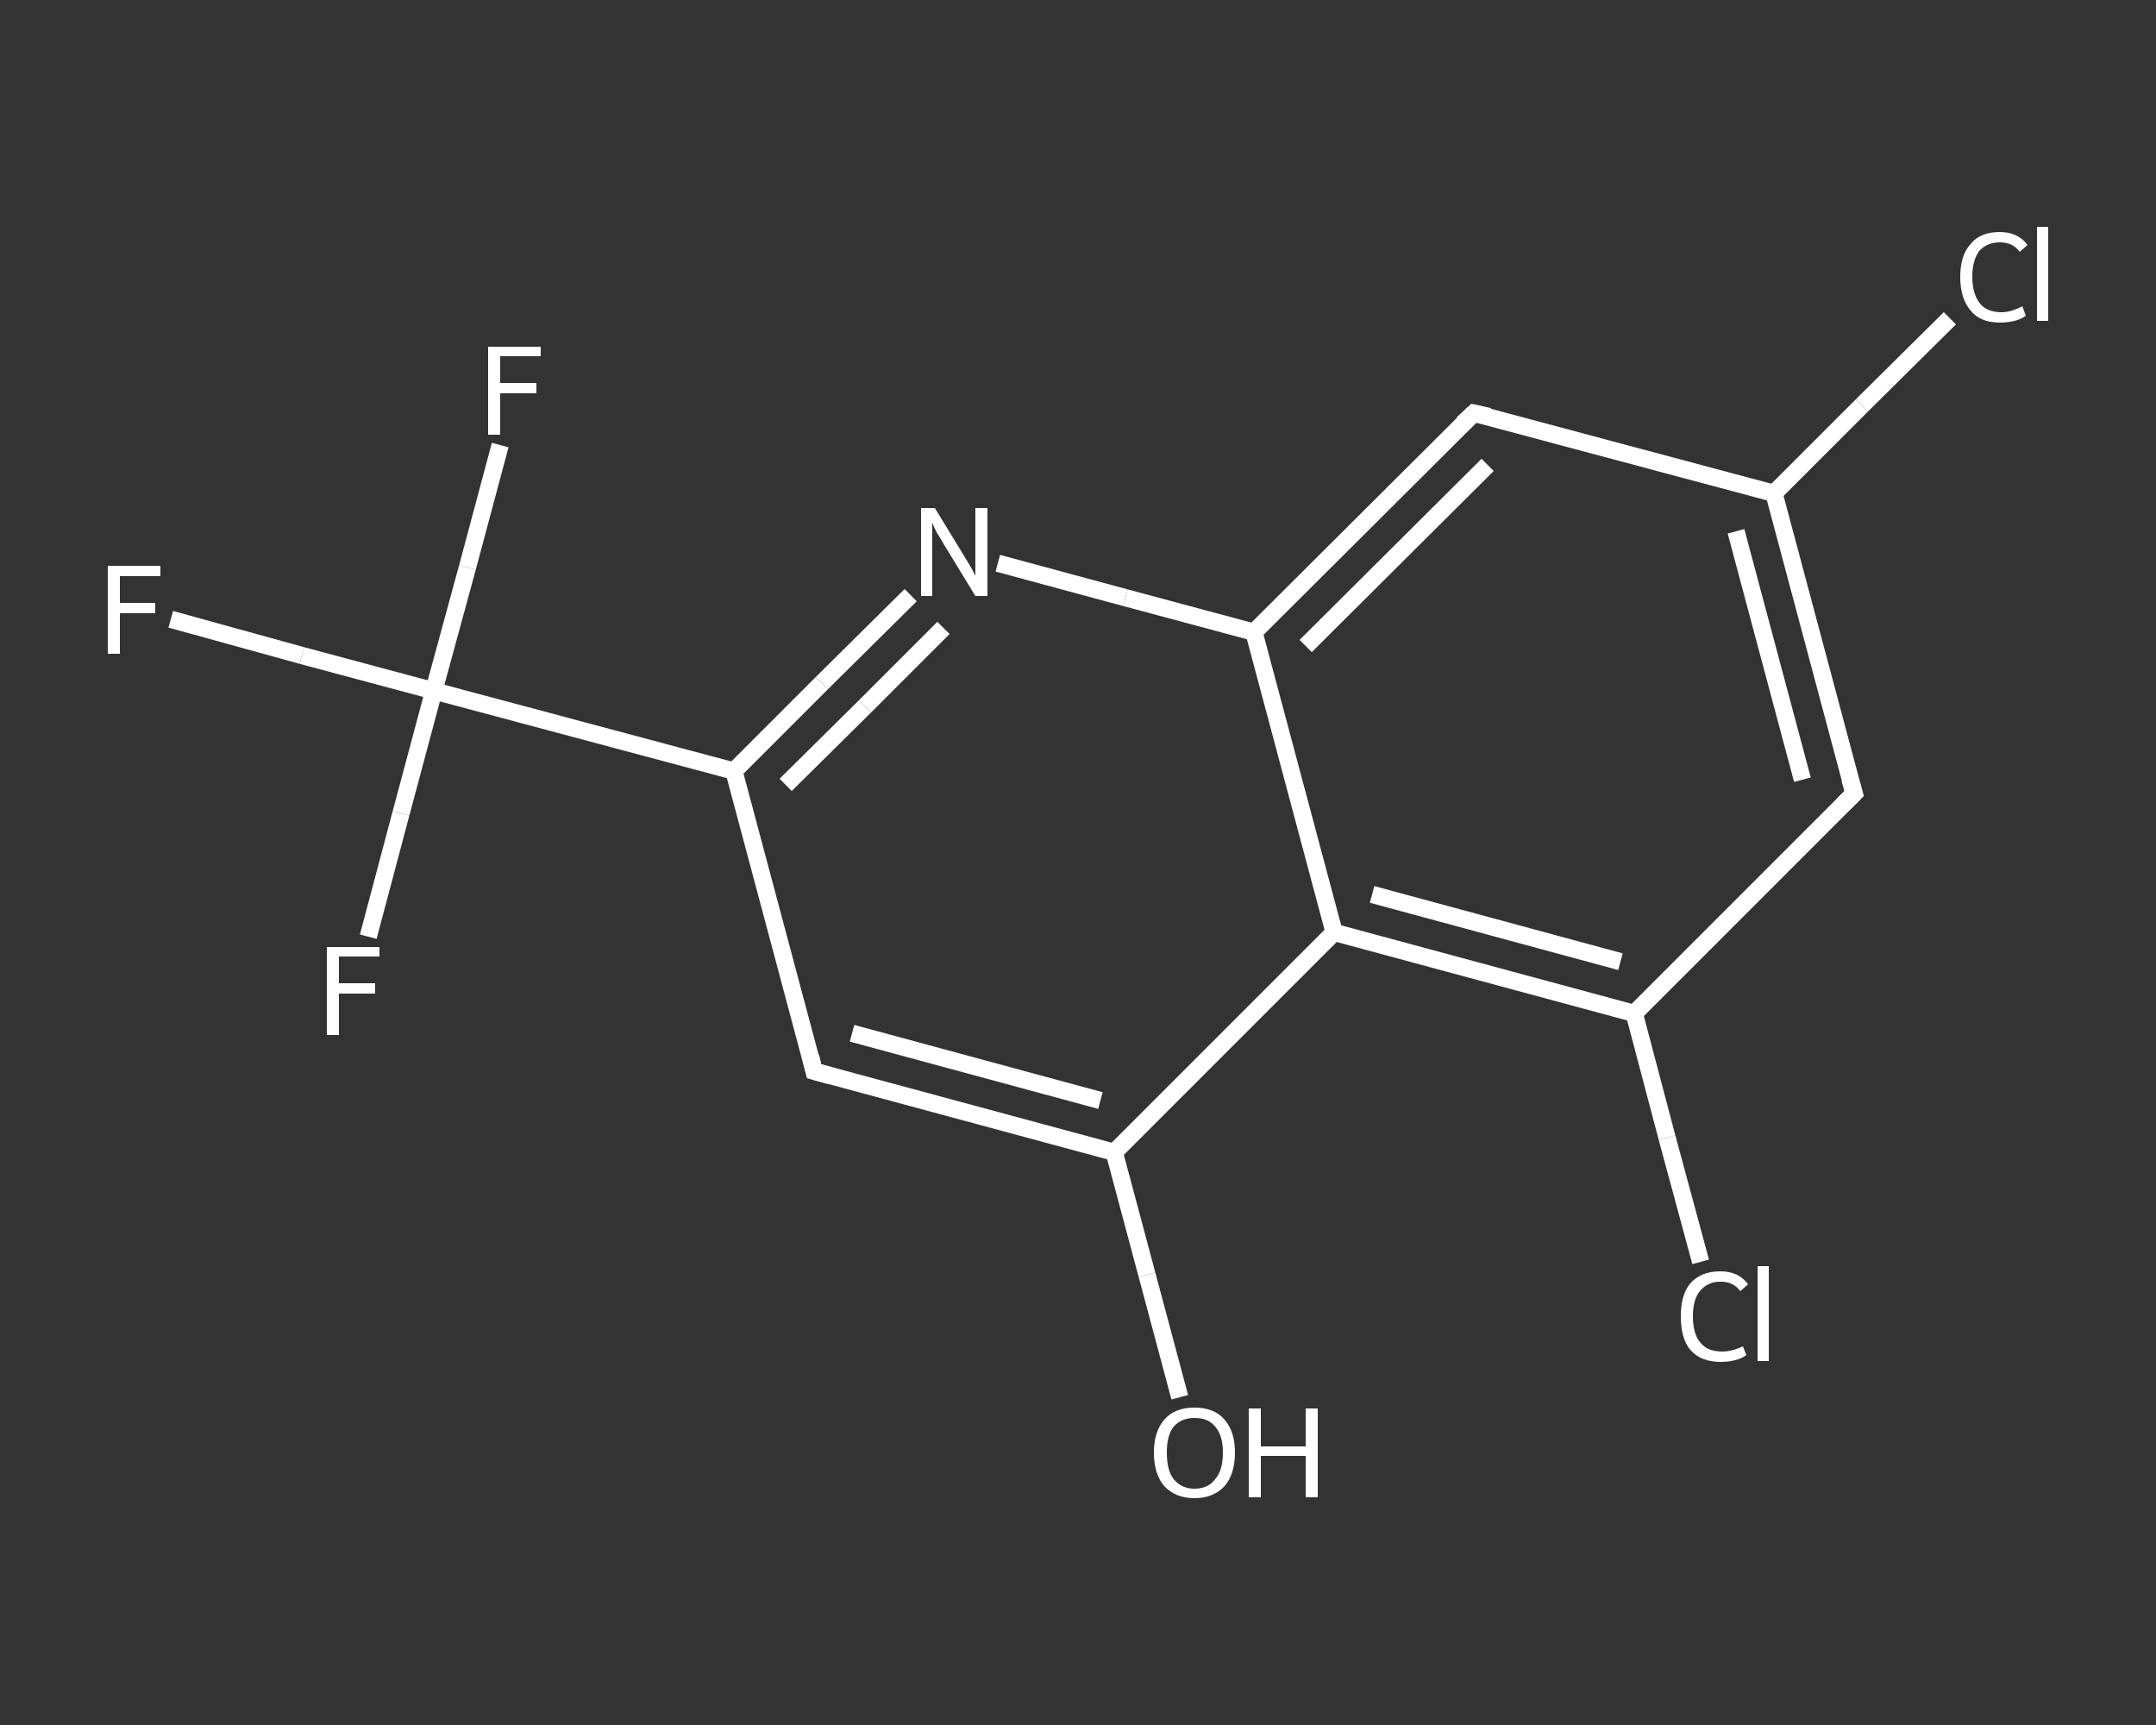 <?xml version='1.0' encoding='iso-8859-1'?>
<svg version='1.1' baseProfile='full'
              xmlns='http://www.w3.org/2000/svg'
                      xmlns:rdkit='http://www.rdkit.org/xml'
                      xmlns:xlink='http://www.w3.org/1999/xlink'
                  xml:space='preserve'
width='250px' height='200px' viewBox='0 0 250 200'>
<rect x="0" y="0" width="250" height="200" fill="#333333" stroke="none"/>
<!-- END OF HEADER -->
<rect style='opacity:1.0;fill:transparent;stroke:none' width='250.0' height='200.0' x='0.0' y='0.0'> </rect>
<path class='bond-0 atom-0 atom-1' d='M 136.8,162.0 L 133.0,147.8' style='fill:none;fill-rule:evenodd;stroke:#FFFFFF;stroke-width:2.0px;stroke-linecap:butt;stroke-linejoin:miter;stroke-opacity:1' />
<path class='bond-0 atom-0 atom-1' d='M 133.0,147.8 L 129.2,133.6' style='fill:none;fill-rule:evenodd;stroke:#FFFFFF;stroke-width:2.0px;stroke-linecap:butt;stroke-linejoin:miter;stroke-opacity:1' />
<path class='bond-1 atom-1 atom-2' d='M 129.2,133.6 L 94.4,124.2' style='fill:none;fill-rule:evenodd;stroke:#FFFFFF;stroke-width:2.0px;stroke-linecap:butt;stroke-linejoin:miter;stroke-opacity:1' />
<path class='bond-1 atom-1 atom-2' d='M 127.6,127.6 L 98.8,119.8' style='fill:none;fill-rule:evenodd;stroke:#FFFFFF;stroke-width:2.0px;stroke-linecap:butt;stroke-linejoin:miter;stroke-opacity:1' />
<path class='bond-2 atom-2 atom-3' d='M 94.4,124.2 L 85.1,89.4' style='fill:none;fill-rule:evenodd;stroke:#FFFFFF;stroke-width:2.0px;stroke-linecap:butt;stroke-linejoin:miter;stroke-opacity:1' />
<path class='bond-3 atom-3 atom-4' d='M 85.1,89.4 L 50.3,80.1' style='fill:none;fill-rule:evenodd;stroke:#FFFFFF;stroke-width:2.0px;stroke-linecap:butt;stroke-linejoin:miter;stroke-opacity:1' />
<path class='bond-4 atom-4 atom-5' d='M 50.3,80.1 L 35.0,76.0' style='fill:none;fill-rule:evenodd;stroke:#FFFFFF;stroke-width:2.0px;stroke-linecap:butt;stroke-linejoin:miter;stroke-opacity:1' />
<path class='bond-4 atom-4 atom-5' d='M 35.0,76.0 L 19.8,71.8' style='fill:none;fill-rule:evenodd;stroke:#FFFFFF;stroke-width:2.0px;stroke-linecap:butt;stroke-linejoin:miter;stroke-opacity:1' />
<path class='bond-5 atom-4 atom-6' d='M 50.3,80.1 L 54.2,65.8' style='fill:none;fill-rule:evenodd;stroke:#FFFFFF;stroke-width:2.0px;stroke-linecap:butt;stroke-linejoin:miter;stroke-opacity:1' />
<path class='bond-5 atom-4 atom-6' d='M 54.2,65.8 L 58.0,51.6' style='fill:none;fill-rule:evenodd;stroke:#FFFFFF;stroke-width:2.0px;stroke-linecap:butt;stroke-linejoin:miter;stroke-opacity:1' />
<path class='bond-6 atom-4 atom-7' d='M 50.3,80.1 L 46.5,94.3' style='fill:none;fill-rule:evenodd;stroke:#FFFFFF;stroke-width:2.0px;stroke-linecap:butt;stroke-linejoin:miter;stroke-opacity:1' />
<path class='bond-6 atom-4 atom-7' d='M 46.5,94.3 L 42.7,108.6' style='fill:none;fill-rule:evenodd;stroke:#FFFFFF;stroke-width:2.0px;stroke-linecap:butt;stroke-linejoin:miter;stroke-opacity:1' />
<path class='bond-7 atom-3 atom-8' d='M 85.1,89.4 L 95.3,79.2' style='fill:none;fill-rule:evenodd;stroke:#FFFFFF;stroke-width:2.0px;stroke-linecap:butt;stroke-linejoin:miter;stroke-opacity:1' />
<path class='bond-7 atom-3 atom-8' d='M 95.3,79.2 L 105.6,69.0' style='fill:none;fill-rule:evenodd;stroke:#FFFFFF;stroke-width:2.0px;stroke-linecap:butt;stroke-linejoin:miter;stroke-opacity:1' />
<path class='bond-7 atom-3 atom-8' d='M 91.1,91.0 L 100.3,81.9' style='fill:none;fill-rule:evenodd;stroke:#FFFFFF;stroke-width:2.0px;stroke-linecap:butt;stroke-linejoin:miter;stroke-opacity:1' />
<path class='bond-7 atom-3 atom-8' d='M 100.3,81.9 L 109.4,72.8' style='fill:none;fill-rule:evenodd;stroke:#FFFFFF;stroke-width:2.0px;stroke-linecap:butt;stroke-linejoin:miter;stroke-opacity:1' />
<path class='bond-8 atom-8 atom-9' d='M 115.7,65.3 L 130.5,69.3' style='fill:none;fill-rule:evenodd;stroke:#FFFFFF;stroke-width:2.0px;stroke-linecap:butt;stroke-linejoin:miter;stroke-opacity:1' />
<path class='bond-8 atom-8 atom-9' d='M 130.5,69.3 L 145.4,73.3' style='fill:none;fill-rule:evenodd;stroke:#FFFFFF;stroke-width:2.0px;stroke-linecap:butt;stroke-linejoin:miter;stroke-opacity:1' />
<path class='bond-9 atom-9 atom-10' d='M 145.4,73.3 L 170.9,47.9' style='fill:none;fill-rule:evenodd;stroke:#FFFFFF;stroke-width:2.0px;stroke-linecap:butt;stroke-linejoin:miter;stroke-opacity:1' />
<path class='bond-9 atom-9 atom-10' d='M 151.4,74.9 L 172.5,53.9' style='fill:none;fill-rule:evenodd;stroke:#FFFFFF;stroke-width:2.0px;stroke-linecap:butt;stroke-linejoin:miter;stroke-opacity:1' />
<path class='bond-10 atom-10 atom-11' d='M 170.9,47.9 L 205.7,57.2' style='fill:none;fill-rule:evenodd;stroke:#FFFFFF;stroke-width:2.0px;stroke-linecap:butt;stroke-linejoin:miter;stroke-opacity:1' />
<path class='bond-11 atom-11 atom-12' d='M 205.7,57.2 L 215.9,47.0' style='fill:none;fill-rule:evenodd;stroke:#FFFFFF;stroke-width:2.0px;stroke-linecap:butt;stroke-linejoin:miter;stroke-opacity:1' />
<path class='bond-11 atom-11 atom-12' d='M 215.9,47.0 L 226.1,36.9' style='fill:none;fill-rule:evenodd;stroke:#FFFFFF;stroke-width:2.0px;stroke-linecap:butt;stroke-linejoin:miter;stroke-opacity:1' />
<path class='bond-12 atom-11 atom-13' d='M 205.7,57.2 L 215.0,92.0' style='fill:none;fill-rule:evenodd;stroke:#FFFFFF;stroke-width:2.0px;stroke-linecap:butt;stroke-linejoin:miter;stroke-opacity:1' />
<path class='bond-12 atom-11 atom-13' d='M 201.3,61.6 L 209.0,90.4' style='fill:none;fill-rule:evenodd;stroke:#FFFFFF;stroke-width:2.0px;stroke-linecap:butt;stroke-linejoin:miter;stroke-opacity:1' />
<path class='bond-13 atom-13 atom-14' d='M 215.0,92.0 L 189.5,117.5' style='fill:none;fill-rule:evenodd;stroke:#FFFFFF;stroke-width:2.0px;stroke-linecap:butt;stroke-linejoin:miter;stroke-opacity:1' />
<path class='bond-14 atom-14 atom-15' d='M 189.5,117.5 L 193.3,131.9' style='fill:none;fill-rule:evenodd;stroke:#FFFFFF;stroke-width:2.0px;stroke-linecap:butt;stroke-linejoin:miter;stroke-opacity:1' />
<path class='bond-14 atom-14 atom-15' d='M 193.3,131.9 L 197.2,146.3' style='fill:none;fill-rule:evenodd;stroke:#FFFFFF;stroke-width:2.0px;stroke-linecap:butt;stroke-linejoin:miter;stroke-opacity:1' />
<path class='bond-15 atom-14 atom-16' d='M 189.5,117.5 L 154.7,108.1' style='fill:none;fill-rule:evenodd;stroke:#FFFFFF;stroke-width:2.0px;stroke-linecap:butt;stroke-linejoin:miter;stroke-opacity:1' />
<path class='bond-15 atom-14 atom-16' d='M 187.9,111.5 L 159.1,103.7' style='fill:none;fill-rule:evenodd;stroke:#FFFFFF;stroke-width:2.0px;stroke-linecap:butt;stroke-linejoin:miter;stroke-opacity:1' />
<path class='bond-16 atom-16 atom-1' d='M 154.7,108.1 L 129.2,133.6' style='fill:none;fill-rule:evenodd;stroke:#FFFFFF;stroke-width:2.0px;stroke-linecap:butt;stroke-linejoin:miter;stroke-opacity:1' />
<path class='bond-17 atom-16 atom-9' d='M 154.7,108.1 L 145.4,73.3' style='fill:none;fill-rule:evenodd;stroke:#FFFFFF;stroke-width:2.0px;stroke-linecap:butt;stroke-linejoin:miter;stroke-opacity:1' />
<path d='M 96.2,124.7 L 94.4,124.2 L 94.0,122.5' style='fill:none;stroke:#FFFFFF;stroke-width:2.0px;stroke-linecap:butt;stroke-linejoin:miter;stroke-opacity:1;' />
<path d='M 169.6,49.1 L 170.9,47.9 L 172.7,48.3' style='fill:none;stroke:#FFFFFF;stroke-width:2.0px;stroke-linecap:butt;stroke-linejoin:miter;stroke-opacity:1;' />
<path d='M 214.5,90.3 L 215.0,92.0 L 213.7,93.3' style='fill:none;stroke:#FFFFFF;stroke-width:2.0px;stroke-linecap:butt;stroke-linejoin:miter;stroke-opacity:1;' />
<path class='atom-0' d='M 133.8 168.4
Q 133.8 166.0, 135.0 164.6
Q 136.2 163.2, 138.5 163.2
Q 140.8 163.2, 142.0 164.6
Q 143.2 166.0, 143.2 168.4
Q 143.2 170.9, 142.0 172.3
Q 140.7 173.7, 138.5 173.7
Q 136.3 173.7, 135.0 172.3
Q 133.8 170.9, 133.8 168.4
M 138.5 172.6
Q 140.1 172.6, 140.9 171.5
Q 141.8 170.5, 141.8 168.4
Q 141.8 166.4, 140.9 165.4
Q 140.1 164.4, 138.5 164.4
Q 137.0 164.4, 136.1 165.4
Q 135.3 166.4, 135.3 168.4
Q 135.3 170.5, 136.1 171.5
Q 137.0 172.6, 138.5 172.6
' fill='#FFFFFF'/>
<path class='atom-0' d='M 144.8 163.3
L 146.2 163.3
L 146.2 167.7
L 151.4 167.7
L 151.4 163.3
L 152.8 163.3
L 152.8 173.6
L 151.4 173.6
L 151.4 168.8
L 146.2 168.8
L 146.2 173.6
L 144.8 173.6
L 144.8 163.3
' fill='#FFFFFF'/>
<path class='atom-5' d='M 12.5 65.6
L 18.6 65.6
L 18.6 66.8
L 13.9 66.8
L 13.9 69.9
L 18.0 69.9
L 18.0 71.1
L 13.9 71.1
L 13.9 75.8
L 12.5 75.8
L 12.5 65.6
' fill='#FFFFFF'/>
<path class='atom-6' d='M 56.6 40.2
L 62.7 40.2
L 62.7 41.3
L 58.0 41.3
L 58.0 44.4
L 62.2 44.4
L 62.2 45.6
L 58.0 45.6
L 58.0 50.4
L 56.6 50.4
L 56.6 40.2
' fill='#FFFFFF'/>
<path class='atom-7' d='M 37.9 109.8
L 44.0 109.8
L 44.0 110.9
L 39.3 110.9
L 39.3 114.0
L 43.5 114.0
L 43.5 115.2
L 39.3 115.2
L 39.3 120.0
L 37.9 120.0
L 37.9 109.8
' fill='#FFFFFF'/>
<path class='atom-8' d='M 108.4 58.9
L 111.7 64.3
Q 112.0 64.8, 112.6 65.8
Q 113.1 66.7, 113.1 66.8
L 113.1 58.9
L 114.5 58.9
L 114.5 69.1
L 113.1 69.1
L 109.5 63.2
Q 109.1 62.5, 108.6 61.7
Q 108.2 60.9, 108.1 60.6
L 108.1 69.1
L 106.8 69.1
L 106.8 58.9
L 108.4 58.9
' fill='#FFFFFF'/>
<path class='atom-12' d='M 227.3 32.1
Q 227.3 29.6, 228.5 28.3
Q 229.6 26.9, 231.9 26.9
Q 234.0 26.9, 235.1 28.4
L 234.2 29.2
Q 233.4 28.1, 231.9 28.1
Q 230.4 28.1, 229.5 29.1
Q 228.7 30.2, 228.7 32.1
Q 228.7 34.1, 229.6 35.2
Q 230.4 36.2, 232.1 36.2
Q 233.2 36.2, 234.5 35.5
L 234.9 36.6
Q 234.4 37.0, 233.6 37.2
Q 232.8 37.4, 231.9 37.4
Q 229.6 37.4, 228.5 36.0
Q 227.3 34.6, 227.3 32.1
' fill='#FFFFFF'/>
<path class='atom-12' d='M 236.2 26.3
L 237.5 26.3
L 237.5 37.2
L 236.2 37.2
L 236.2 26.3
' fill='#FFFFFF'/>
<path class='atom-15' d='M 194.9 152.6
Q 194.9 150.1, 196.0 148.8
Q 197.2 147.4, 199.5 147.4
Q 201.6 147.4, 202.7 148.9
L 201.8 149.7
Q 201.0 148.6, 199.5 148.6
Q 198.0 148.6, 197.1 149.7
Q 196.3 150.7, 196.3 152.6
Q 196.3 154.7, 197.2 155.7
Q 198.0 156.7, 199.7 156.7
Q 200.8 156.7, 202.1 156.1
L 202.5 157.1
Q 202.0 157.5, 201.2 157.7
Q 200.4 157.9, 199.5 157.9
Q 197.2 157.9, 196.0 156.5
Q 194.9 155.2, 194.9 152.6
' fill='#FFFFFF'/>
<path class='atom-15' d='M 203.8 146.8
L 205.1 146.8
L 205.1 157.8
L 203.8 157.8
L 203.8 146.8
' fill='#FFFFFF'/>
</svg>
